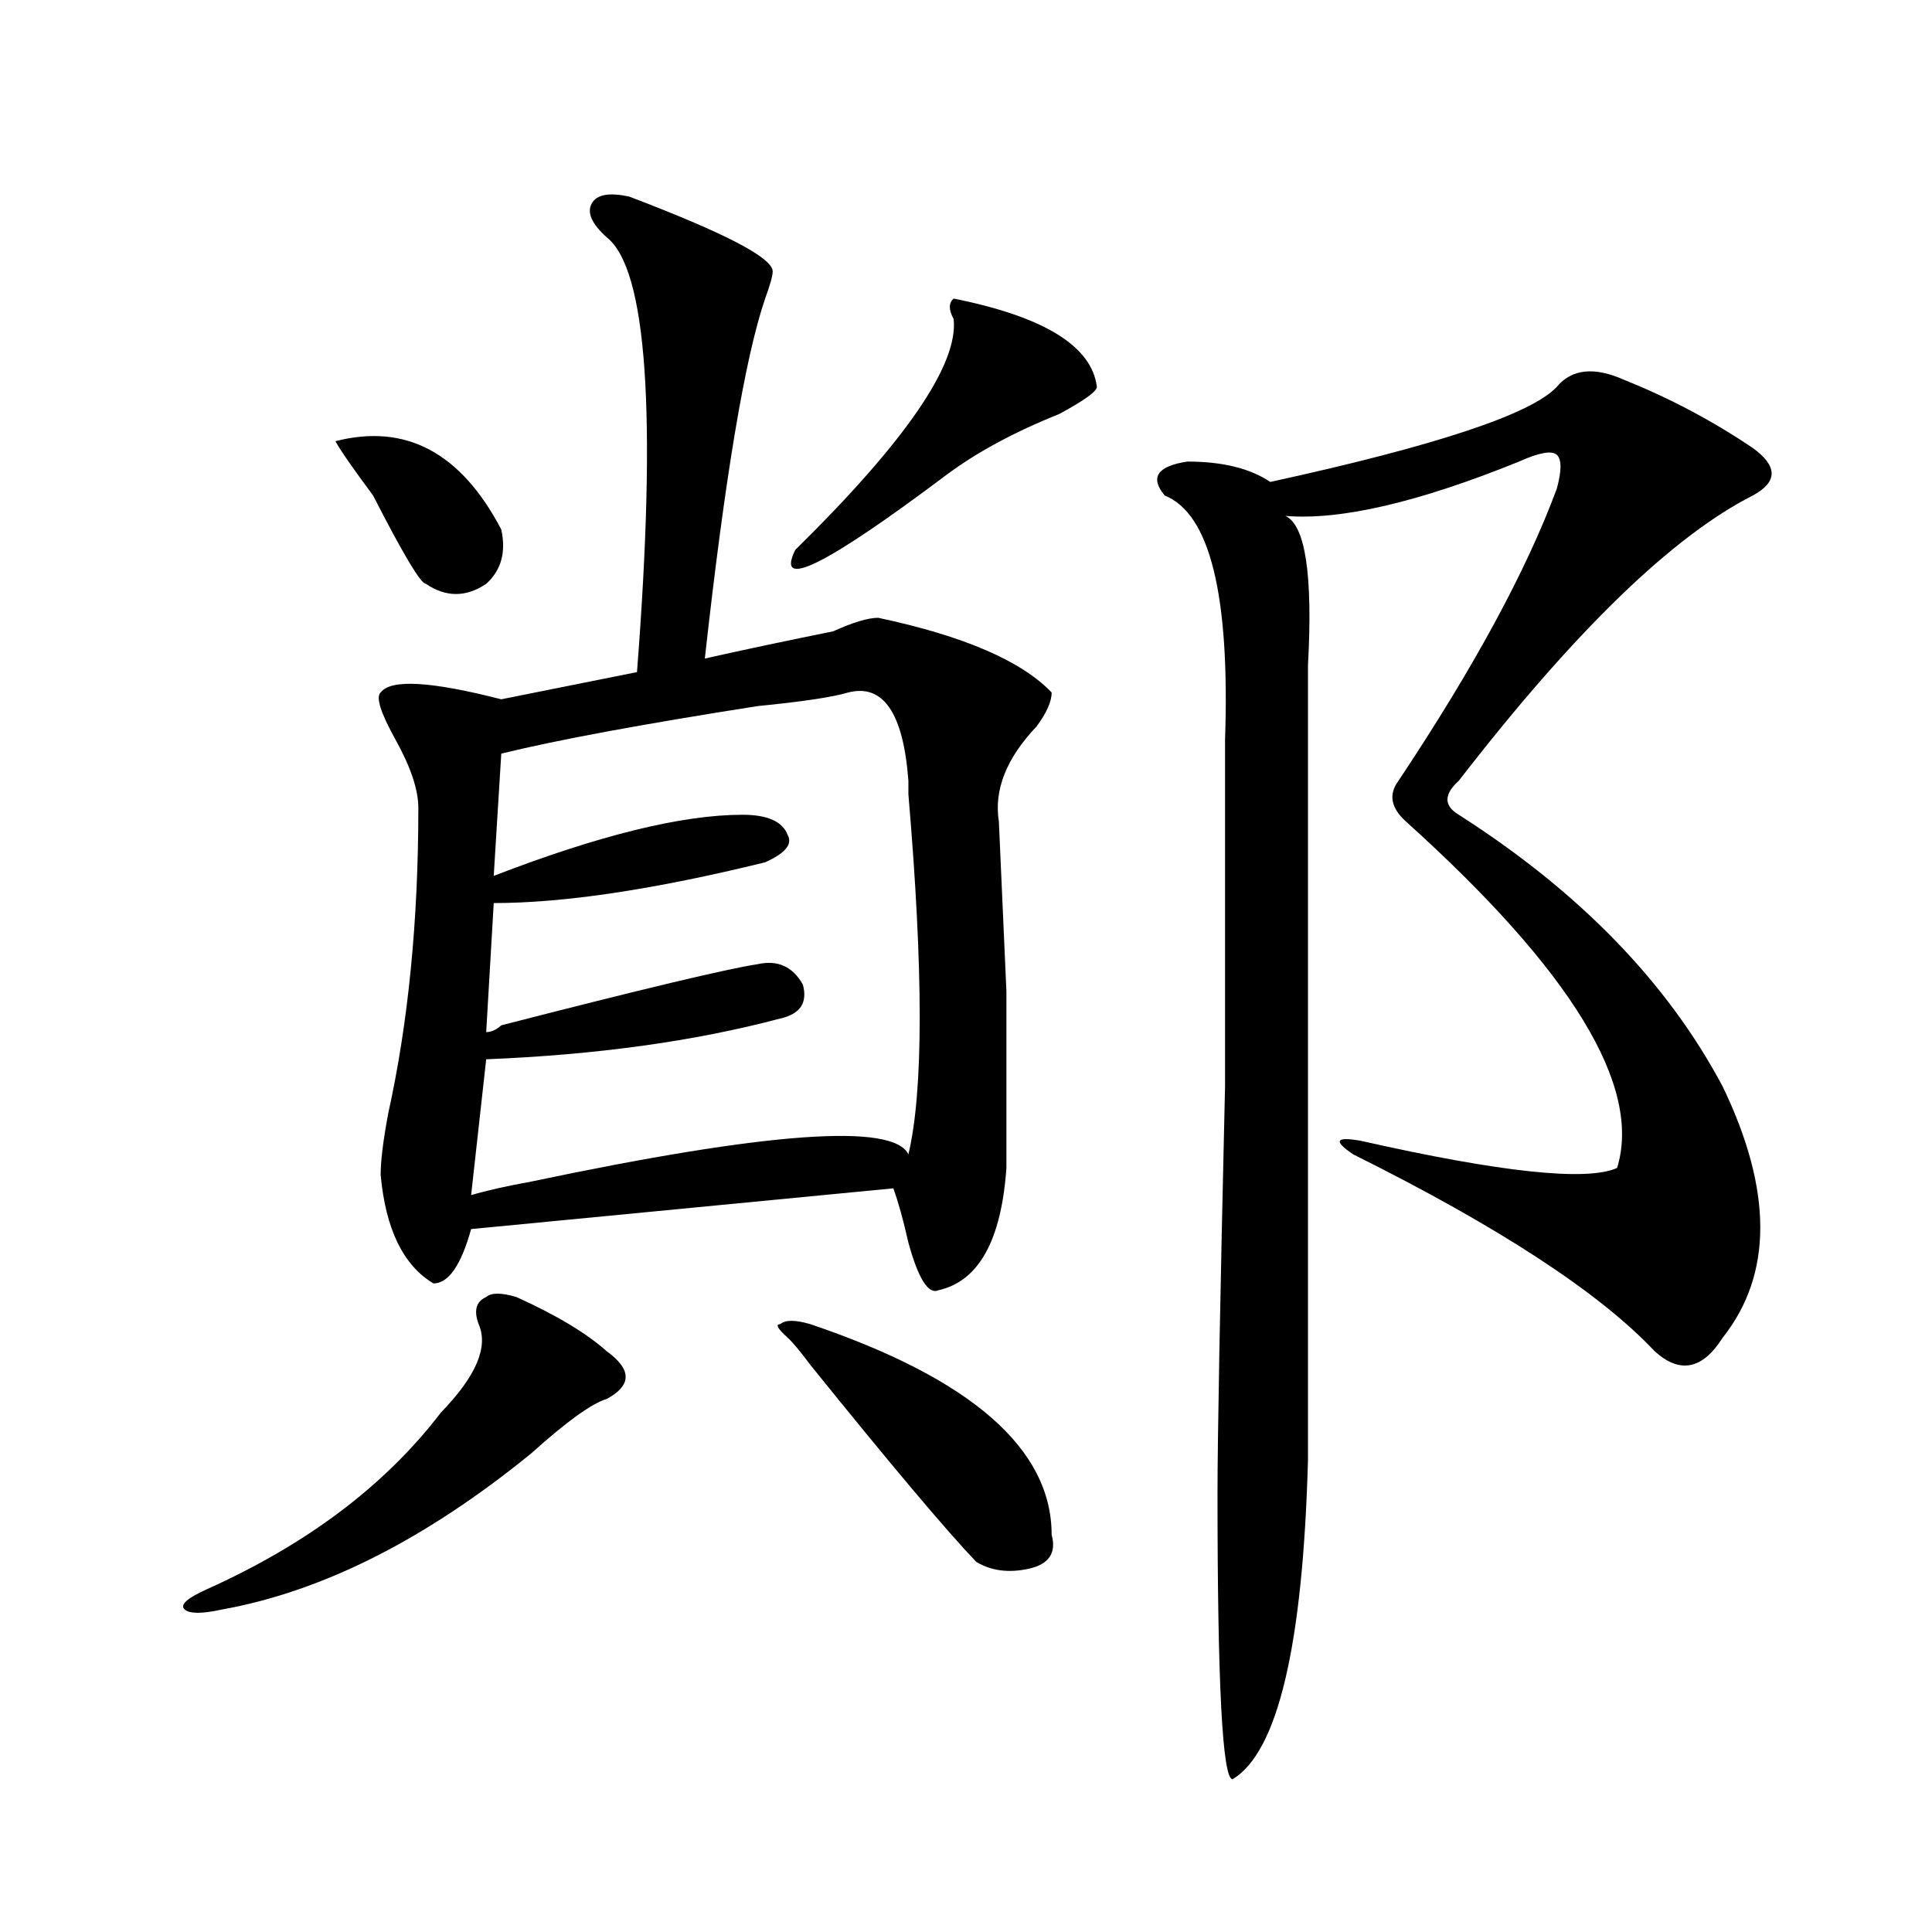 <?xml version="1.0" encoding="utf-8"?>
<!-- Generator: Adobe Illustrator 16.0.0, SVG Export Plug-In . SVG Version: 6.00 Build 0)  -->
<!DOCTYPE svg PUBLIC "-//W3C//DTD SVG 1.1//EN" "http://www.w3.org/Graphics/SVG/1.1/DTD/svg11.dtd">
<svg version="1.1" id="图层_1" xmlns="http://www.w3.org/2000/svg" xmlns:xlink="http://www.w3.org/1999/xlink" x="0px" y="0px"
	 width="1000px" height="1000px" viewBox="0 0 1000 1000" enable-background="new 0 0 1000 1000" xml:space="preserve">
<path d="M267.262,671.328c20.792,9.394,36.401,18.786,46.828,28.125c12.987,9.394,12.987,17.578,0,24.609
	c-7.805,2.362-20.853,11.755-39.023,28.125c-54.633,44.55-107.985,71.466-159.996,80.859c-10.427,2.307-16.95,2.307-19.512,0
	c-2.622-2.362,1.28-5.878,11.707-10.547c52.011-23.401,92.315-53.888,120.973-91.406c18.171-18.731,24.694-33.948,19.512-45.703
	c-2.622-7.031-1.341-11.7,3.902-14.063C254.214,669.021,259.457,669.021,267.262,671.328z M173.605,228.359
	c36.401-9.339,64.999,5.878,85.852,45.703c2.562,11.755,0,21.094-7.805,28.125c-10.427,7.031-20.853,7.031-31.219,0
	c-2.622,0-11.707-15.216-27.316-45.703C182.69,242.422,176.167,233.083,173.605,228.359z M325.797,101.797
	c49.39,18.786,74.145,31.641,74.145,38.672c0,2.362-1.341,7.031-3.902,14.063c-10.427,30.487-20.853,92.614-31.219,186.328
	c20.792-4.669,42.926-9.339,66.34-14.063c10.366-4.669,18.171-7.031,23.414-7.031c44.206,9.394,74.145,22.302,89.754,38.672
	c0,4.724-2.622,10.547-7.805,17.578c-15.609,16.425-22.134,32.849-19.512,49.219l3.902,87.891c0,58.612,0,89.099,0,91.406
	c-2.622,37.519-14.329,58.612-35.121,63.281c-5.243,2.362-10.427-5.823-15.609-24.609c-2.622-11.7-5.243-21.094-7.805-28.125
	l-218.531,21.094c-5.243,18.786-11.707,28.125-19.512,28.125c-15.609-9.339-24.755-28.125-27.316-56.25
	c0-7.031,1.28-17.578,3.902-31.641c10.366-46.856,15.609-99.591,15.609-158.203c0-9.339-3.902-21.094-11.707-35.156
	s-10.427-22.247-7.805-24.609c5.183-7.031,25.976-5.823,62.438,3.516l70.242-14.063c10.366-133.594,5.183-208.575-15.609-225
	c-7.805-7.031-10.427-12.854-7.805-17.578C308.847,100.644,315.37,99.489,325.797,101.797z M438.965,358.438
	c-7.805,2.362-23.414,4.724-46.828,7.031c-59.876,9.394-104.083,17.578-132.68,24.609l-3.902,63.281
	c54.633-21.094,97.559-31.641,128.777-31.641c12.987,0,20.792,3.516,23.414,10.547c2.562,4.724-1.341,9.394-11.707,14.063
	c-57.255,14.063-104.083,21.094-140.484,21.094l-3.902,66.797c2.562,0,5.183-1.153,7.805-3.516
	c72.804-18.731,117.07-29.278,132.68-31.641c10.366-2.308,18.171,1.208,23.414,10.547c2.562,9.394-1.341,15.271-11.707,17.578
	c-44.267,11.755-94.997,18.786-152.191,21.094l-7.805,70.313c7.805-2.308,18.171-4.669,31.219-7.031
	C397.319,585.8,462.379,581.13,470.184,597.5c7.805-32.794,7.805-94.922,0-186.328v-7.031
	C467.562,368.984,457.136,353.769,438.965,358.438z M419.453,685.391c83.229,28.125,124.875,64.489,124.875,108.984
	c2.562,9.394-1.341,15.216-11.707,17.578c-10.427,2.307-19.512,1.153-27.316-3.516c-15.609-16.37-44.267-50.372-85.852-101.953
	c-5.243-7.031-9.146-11.7-11.707-14.063c-5.243-4.669-6.524-7.031-3.902-7.031C406.405,683.083,411.648,683.083,419.453,685.391z
	 M493.598,154.531c46.828,9.394,71.522,24.609,74.145,45.703c0,2.362-6.524,7.031-19.512,14.063
	c-23.414,9.394-42.926,19.94-58.535,31.641c-62.438,46.911-88.474,59.766-78.047,38.672c57.194-56.25,84.511-96.075,81.949-119.531
	C490.976,160.409,490.976,156.894,493.598,154.531z M840.906,196.719c23.414,9.394,45.487,21.094,66.34,35.156
	c12.987,9.394,12.987,17.578,0,24.609c-41.646,21.094-92.376,70.313-152.191,147.656c-7.805,7.031-7.805,12.909,0,17.578
	c62.438,39.88,107.925,86.737,136.582,140.625c25.976,53.942,25.976,97.284,0,130.078c-10.427,16.425-22.134,18.786-35.121,7.031
	c-28.657-30.433-80.669-64.435-156.094-101.953c-10.427-7.031-9.146-9.339,3.902-7.031c72.804,16.425,117.07,21.094,132.68,14.063
	c12.987-42.188-23.414-101.953-109.266-179.297c-7.805-7.031-9.146-14.063-3.902-21.094c39.023-58.558,66.34-108.984,81.949-151.172
	c2.562-9.339,2.562-15.216,0-17.578c-2.622-2.308-9.146-1.153-19.512,3.516c-52.071,21.094-92.376,30.487-120.973,28.125
	c10.366,4.724,14.269,30.487,11.707,77.344c0,135.956,0,273.065,0,411.328c-2.622,96.075-15.609,151.172-39.023,165.234
	c-5.243,0-7.805-49.219-7.805-147.656c0-28.125,1.28-98.438,3.902-210.938c0-98.438,0-158.203,0-179.297
	c2.562-74.981-7.805-117.169-31.219-126.563c-7.805-9.339-3.902-15.216,11.707-17.578c18.171,0,32.499,3.516,42.926,10.547
	c85.852-18.731,135.241-35.156,148.289-49.219C813.59,190.896,825.297,189.688,840.906,196.719z"/>
</svg>
